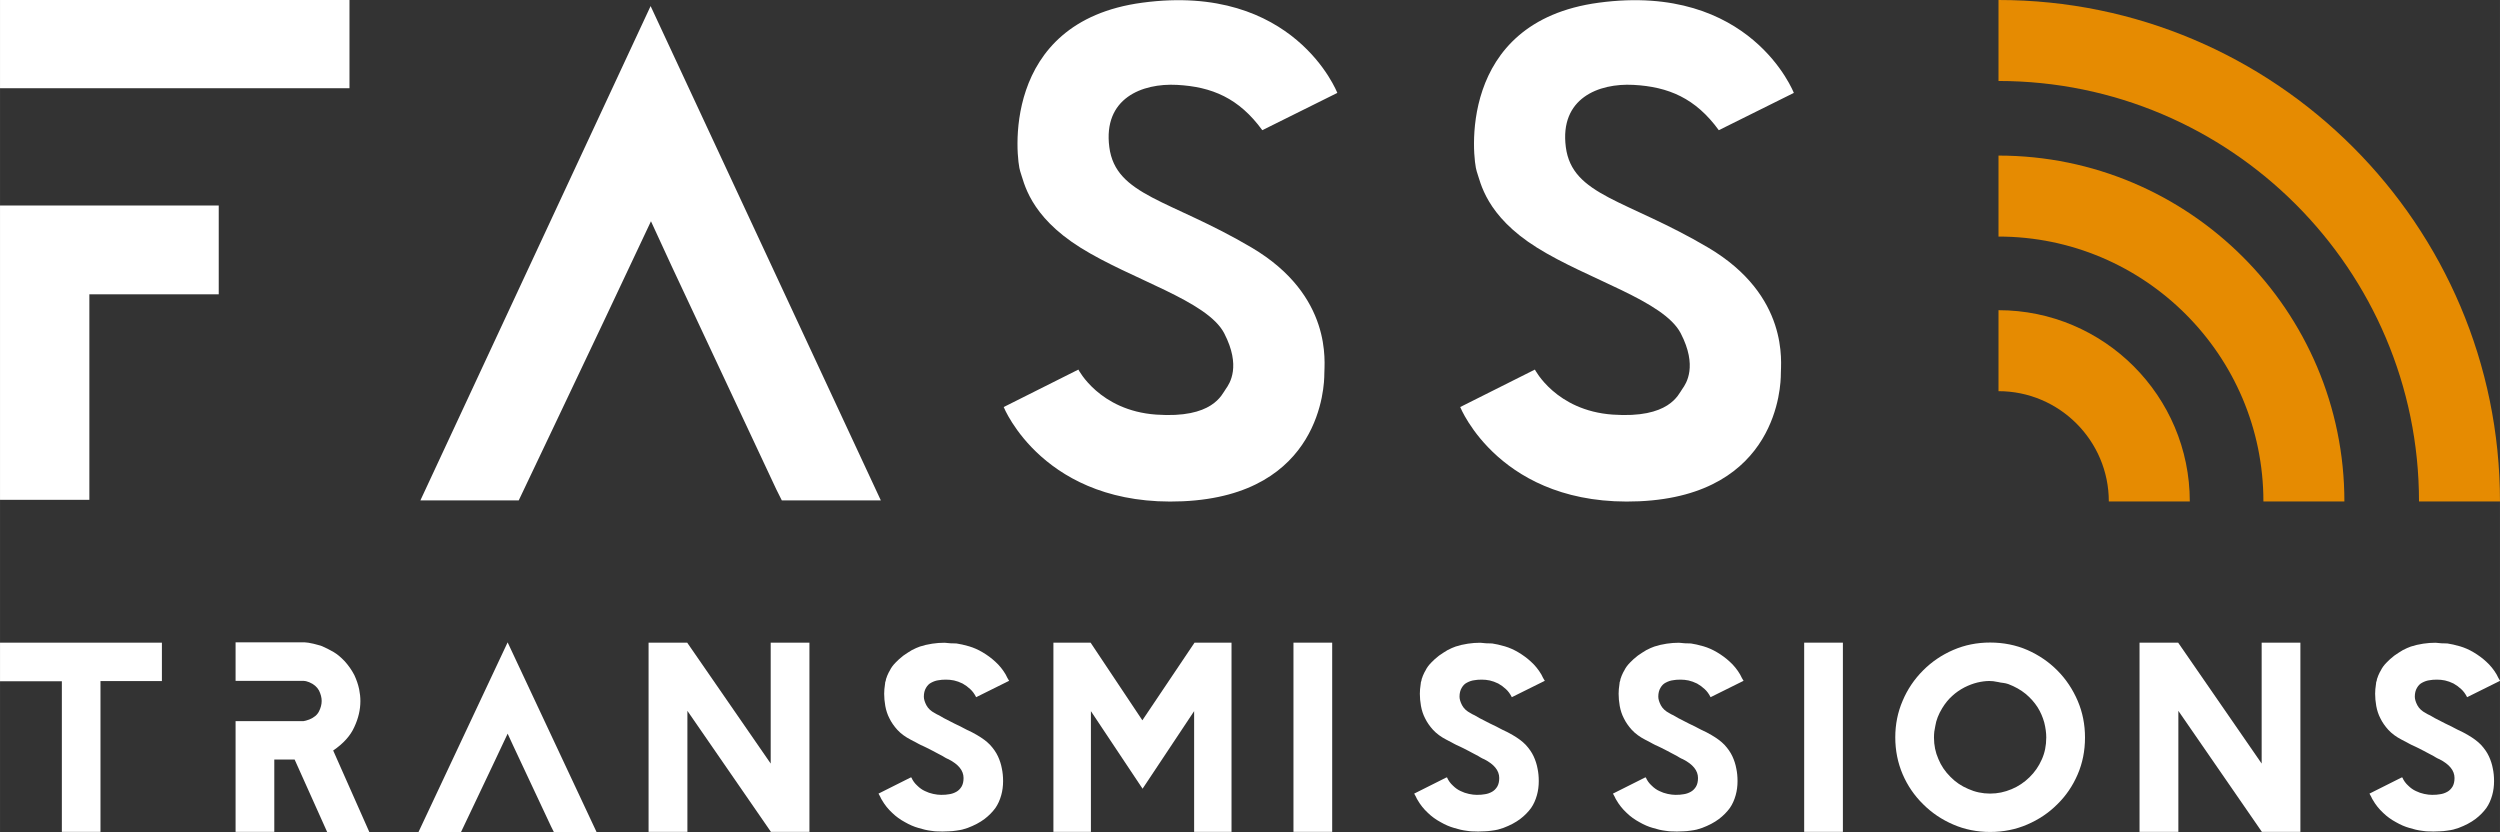 <?xml version="1.0" encoding="UTF-8"?> <svg xmlns="http://www.w3.org/2000/svg" id="Calque_1" width="472.23mm" height="157.17mm" version="1.1" viewBox="0 0 1338.61 445.53"><rect x="0" y="0" width="1338.61" height="445.53" fill="#333333" stroke="none"/><defs><style> .st0 { fill: #e68b01; } .st1 { fill: #fff; } </style></defs><g><polygon class="st1" points="0 110.04 0 267.63 47.84 267.63 47.84 161.85 47.84 157.59 52.11 157.59 117.11 157.59 117.11 110.04 0 110.04"></polygon><polygon class="st1" points="68.75 47.24 187.12 47.24 187.12 0 0 0 0 47.24 52.11 47.24 68.75 47.24"></polygon><polygon class="st1" points="225.09 267.93 277.75 267.93 296.83 227.79 323.51 171.57 344.65 126.75 348.55 118.47 352.38 126.78 359.43 142.08 415.64 261.99 418.61 267.93 471.63 267.93 348.36 3.25 225.09 267.93"></polygon><path class="st1" d="M675.9,69.71l40.16-19.96s-22.97-59.22-104.42-48.31c-76.78,10.28-67.45,84.48-65.38,90.3,2.07,5.83,4.79,23.65,32.22,40.83,27.43,17.19,67.96,28.37,77.03,45.92,9.07,17.55,2.99,26.8.83,29.79s-6.9,15.88-37.3,13.72c-30.41-2.16-41.63-24.11-41.63-24.11l-39.99,20.06s21.55,53.79,95.87,50.46c74.32-3.33,75.83-62.31,75.81-68.15-.02-5.84,4.72-41.92-38.97-67.72-43.69-25.8-72.78-27.68-76.16-53.79-3.38-26.11,17.5-34.3,36.23-33.3,18.73.99,33.21,7.12,45.69,24.27Z"></path><path class="st1" d="M920.34,69.71l40.16-19.96s-22.97-59.22-104.42-48.31c-76.78,10.28-67.45,84.48-65.38,90.3,2.07,5.83,4.79,23.65,32.22,40.83,27.43,17.19,67.96,28.37,77.03,45.92,9.07,17.55,2.99,26.8.83,29.79s-6.9,15.88-37.3,13.72c-30.41-2.16-41.63-24.11-41.63-24.11l-39.99,20.06s21.55,53.79,95.87,50.46c74.32-3.33,75.83-62.31,75.81-68.15-.02-5.84,4.72-41.92-38.97-67.72-43.69-25.8-72.78-27.68-76.16-53.79-3.38-26.11,17.5-34.3,36.23-33.3s33.21,7.12,45.69,24.27Z"></path></g><g><path class="st0" d="M1172.52,268.52h-43.36c0-32.57-26.5-59.07-59.07-59.07v-43.36c56.48,0,102.43,45.95,102.43,102.43Z"></path><path class="st0" d="M1255.3,268.52h-43.36c0-78.22-63.63-141.85-141.85-141.85v-43.36c102.13,0,185.21,83.09,185.21,185.21Z"></path><path class="st0" d="M1338.61,268.52h-43.36c0-124.15-101.01-225.16-225.16-225.16V0c148.06,0,268.52,120.46,268.52,268.52Z"></path></g><g><path class="st1" d="M86.68,364.68h-32.89v80.74h-20.68v-80.63H0v-20.68h86.68v20.57Z"></path><path class="st1" d="M197.73,445.53h-22.55l-17.43-38.83h-10.89v38.72h-20.73v-59.29h36.36c.07,0,.51-.09,1.32-.28,1.21-.4,1.78-.59,1.71-.55,2.57-1.03,4.33-2.49,5.28-4.4.96-1.91,1.43-3.76,1.43-5.56s-.48-3.63-1.43-5.61c-1.06-1.94-2.82-3.43-5.28-4.45-.33-.15-.9-.33-1.71-.55-.73-.11-1.17-.17-1.32-.17h-36.36v-20.63h36.85c.26,0,.97.07,2.15.22.55.07,1.46.26,2.75.55,1.1.26,2,.5,2.69.72.77.18,1.41.38,1.93.61,1.87.8,3.92,1.85,6.16,3.13,1.91,1.14,3.89,2.79,5.94,4.95,2.09,2.34,3.79,4.8,5.12,7.37,1.17,2.5,2.03,5.02,2.58,7.59.44,2.16.66,4.27.66,6.33,0,4.62-1.08,9.24-3.24,13.86-2.09,4.7-5.87,8.89-11.33,12.6l19.36,43.67Z"></path><path class="st1" d="M319.44,445.53h-22.88l-1.54-3.08-20.63-44-2.58-5.61-7.76,16.45-9.79,20.63-7.43,15.62h-22.77l47.74-101.59,47.63,101.59Z"></path><path class="st1" d="M433.41,445.42h-20.63l-44.72-64.79v64.79h-20.79v-101.31h20.68l44.71,64.74v-64.74h20.74v101.31Z"></path><path class="st1" d="M540.27,364.57l-17.6,8.74c-.88-1.76-1.94-3.21-3.19-4.34-1.25-1.17-2.61-2.16-4.07-2.97-1.58-.77-3.1-1.32-4.57-1.65-1.43-.29-2.86-.44-4.29-.44-1.61,0-2.97.11-4.07.33-1.24.15-2.55.59-3.9,1.32-1.1.55-2.02,1.47-2.75,2.75-.77,1.28-1.16,2.86-1.16,4.73,0,1.32.46,2.86,1.38,4.62.92,1.72,2.44,3.13,4.57,4.23.18.07.53.28,1.04.6.66.37,1.05.55,1.16.55,1.47.92,3.35,1.95,5.67,3.08,1.65.88,3.58,1.83,5.78,2.86.66.37,1.24.68,1.76.93.29.15.86.44,1.7.88,1.4.7,2.31,1.14,2.75,1.32.92.48,1.78.96,2.59,1.43,2.93,1.69,5.28,3.45,7.04,5.28,1.83,1.98,3.25,4.03,4.24,6.16.99,2.13,1.69,4.31,2.09,6.54.44,2.02.66,4.26.66,6.71,0,2.68-.33,5.19-.99,7.54-.73,2.64-1.78,4.93-3.13,6.88-1.61,2.2-3.56,4.16-5.83,5.88-2.42,1.83-5.43,3.43-9.02,4.78-.26.11-1.21.41-2.86.88-.88.22-2.03.42-3.46.6-.62.07-1.23.15-1.82.22-.59.07-1.19.11-1.82.11-1.69.07-2.75.11-3.19.11h-.77c-.81,0-1.43-.02-1.87-.06-.37,0-.72,0-1.07-.02-.35-.02-.69-.05-1.02-.08-.11,0-.68-.07-1.71-.22-2.13-.26-4.4-.77-6.82-1.54-2.35-.66-4.73-1.69-7.15-3.08-2.53-1.35-4.81-3-6.82-4.95-2.2-2.01-4.07-4.36-5.61-7.04-.15-.22-.29-.46-.41-.72-.13-.26-.27-.55-.41-.88-.44-.8-.75-1.38-.93-1.7l17.22-8.64h.38c.73,1.69,1.78,3.14,3.13,4.35,1.28,1.28,2.66,2.25,4.13,2.92,1.39.69,2.88,1.21,4.46,1.54,1.54.33,2.95.5,4.23.5,1.72,0,3.13-.11,4.23-.33,1.36-.18,2.66-.62,3.91-1.32,1.06-.59,1.98-1.48,2.75-2.7.73-1.21,1.1-2.77,1.1-4.68,0-3.96-2.7-7.31-8.09-10.06-.44-.15-1.04-.44-1.81-.88-.77-.51-1.74-1.06-2.92-1.65-.59-.29-1.16-.6-1.73-.91-.57-.31-1.16-.63-1.79-.96-1.61-.81-2.69-1.36-3.24-1.65-.44-.22-.93-.46-1.48-.72-.66-.33-1.27-.61-1.82-.83-.41-.22-.84-.44-1.29-.66-.46-.22-.92-.48-1.4-.77-.48-.22-.94-.46-1.4-.72-.46-.25-.91-.49-1.35-.71-2.86-1.47-5.23-3.21-7.1-5.23-1.83-2.02-3.26-4.09-4.29-6.22-1.03-1.98-1.76-4.18-2.2-6.6-.4-2.27-.6-4.49-.6-6.66,0,.3.04-.48.11-2.31.22-2.09.37-3.26.44-3.52-.11.22,0-.18.33-1.21.04-.55.17-1.03.39-1.43.18-.62.42-1.23.71-1.82.33-.77.68-1.45,1.05-2.03.69-1.47,1.76-2.92,3.19-4.35,1.03-1.1,2.38-2.31,4.07-3.63,1.58-1.1,3.08-2.07,4.51-2.92,1.61-.84,3.06-1.48,4.35-1.93,1.98-.66,4.18-1.17,6.6-1.54,2.2-.33,4.36-.49,6.49-.49.26.04.5.05.72.05.07.04.68.09,1.82.17.33.04.67.06,1.02.08.35.02.72.02,1.12.02.51.04,1.12.06,1.82.06,1.83.26,4.09.77,6.77,1.54,2.46.73,4.86,1.79,7.21,3.19,2.53,1.5,4.78,3.17,6.76,5,2.2,1.98,4.07,4.29,5.61,6.93l.83,1.65c.18.33.36.63.52.91s.32.52.47.74Z"></path><path class="st1" d="M659.41,445.42h-20.02v-64.63l-27.61,41.53-27.66-41.53v64.63h-20.08v-101.31h19.91l27.72,41.58,27.94-41.58h19.8v101.31Z"></path><path class="st1" d="M713.31,445.42h-20.73v-101.31h20.73v101.31Z"></path><path class="st1" d="M827.1,364.57l-17.6,8.74c-.88-1.76-1.94-3.21-3.19-4.34-1.25-1.17-2.61-2.16-4.07-2.97-1.58-.77-3.1-1.32-4.57-1.65-1.43-.29-2.86-.44-4.29-.44-1.61,0-2.97.11-4.07.33-1.24.15-2.55.59-3.9,1.32-1.1.55-2.02,1.47-2.75,2.75-.77,1.28-1.16,2.86-1.16,4.73,0,1.32.46,2.86,1.38,4.62.92,1.72,2.44,3.13,4.57,4.23.18.07.53.28,1.04.6.66.37,1.05.55,1.16.55,1.47.92,3.35,1.95,5.67,3.08,1.65.88,3.58,1.83,5.78,2.86.66.37,1.24.68,1.76.93.29.15.86.44,1.7.88,1.4.7,2.31,1.14,2.75,1.32.92.48,1.78.96,2.59,1.43,2.93,1.69,5.28,3.45,7.04,5.28,1.83,1.98,3.25,4.03,4.24,6.16.99,2.13,1.69,4.31,2.09,6.54.44,2.02.66,4.26.66,6.71,0,2.68-.33,5.19-.99,7.54-.73,2.64-1.78,4.93-3.13,6.88-1.61,2.2-3.56,4.16-5.83,5.88-2.42,1.83-5.43,3.43-9.02,4.78-.26.11-1.21.41-2.86.88-.88.22-2.03.42-3.46.6-.62.07-1.23.15-1.82.22-.59.07-1.19.11-1.82.11-1.69.07-2.75.11-3.19.11h-.77c-.81,0-1.43-.02-1.87-.06-.37,0-.72,0-1.07-.02-.35-.02-.69-.05-1.02-.08-.11,0-.68-.07-1.71-.22-2.13-.26-4.4-.77-6.82-1.54-2.35-.66-4.73-1.69-7.15-3.08-2.53-1.35-4.81-3-6.82-4.95-2.2-2.01-4.07-4.36-5.61-7.04-.15-.22-.29-.46-.41-.72-.13-.26-.27-.55-.41-.88-.44-.8-.75-1.38-.93-1.7l17.22-8.64h.38c.73,1.69,1.78,3.14,3.13,4.35,1.28,1.28,2.66,2.25,4.13,2.92,1.39.69,2.88,1.21,4.46,1.54,1.54.33,2.95.5,4.23.5,1.72,0,3.13-.11,4.23-.33,1.36-.18,2.66-.62,3.91-1.32,1.06-.59,1.98-1.48,2.75-2.7.73-1.21,1.1-2.77,1.1-4.68,0-3.96-2.7-7.31-8.09-10.06-.44-.15-1.04-.44-1.81-.88-.77-.51-1.74-1.06-2.92-1.65-.59-.29-1.16-.6-1.73-.91-.57-.31-1.16-.63-1.79-.96-1.61-.81-2.69-1.36-3.24-1.65-.44-.22-.93-.46-1.48-.72-.66-.33-1.27-.61-1.82-.83-.41-.22-.84-.44-1.29-.66-.46-.22-.92-.48-1.4-.77-.48-.22-.94-.46-1.4-.72-.46-.25-.91-.49-1.35-.71-2.86-1.47-5.23-3.21-7.1-5.23-1.83-2.02-3.26-4.09-4.29-6.22-1.03-1.98-1.76-4.18-2.2-6.6-.4-2.27-.6-4.49-.6-6.66,0,.3.04-.48.11-2.31.22-2.09.37-3.26.44-3.52-.11.22,0-.18.33-1.21.04-.55.17-1.03.39-1.43.18-.62.42-1.23.71-1.82.33-.77.68-1.45,1.05-2.03.69-1.47,1.76-2.92,3.19-4.35,1.03-1.1,2.38-2.31,4.07-3.63,1.58-1.1,3.08-2.07,4.51-2.92,1.61-.84,3.06-1.48,4.35-1.93,1.98-.66,4.18-1.17,6.6-1.54,2.2-.33,4.36-.49,6.49-.49.26.04.5.05.72.05.07.04.68.09,1.82.17.33.04.67.06,1.02.08.35.02.72.02,1.12.02.51.04,1.12.06,1.82.06,1.83.26,4.09.77,6.77,1.54,2.46.73,4.86,1.79,7.21,3.19,2.53,1.5,4.78,3.17,6.76,5,2.2,1.98,4.07,4.29,5.61,6.93l.83,1.65c.18.33.36.63.52.91s.32.52.47.74Z"></path><path class="st1" d="M933.53,364.57l-17.6,8.74c-.88-1.76-1.94-3.21-3.19-4.34-1.25-1.17-2.61-2.16-4.07-2.97-1.58-.77-3.1-1.32-4.57-1.65-1.43-.29-2.86-.44-4.29-.44-1.61,0-2.97.11-4.07.33-1.24.15-2.55.59-3.9,1.32-1.1.55-2.02,1.47-2.75,2.75-.77,1.28-1.16,2.86-1.16,4.73,0,1.32.46,2.86,1.38,4.62.92,1.72,2.44,3.13,4.57,4.23.18.07.53.28,1.04.6.66.37,1.05.55,1.16.55,1.47.92,3.35,1.95,5.67,3.08,1.65.88,3.58,1.83,5.78,2.86.66.37,1.24.68,1.76.93.29.15.86.44,1.7.88,1.4.7,2.31,1.14,2.75,1.32.92.48,1.78.96,2.59,1.43,2.93,1.69,5.28,3.45,7.04,5.28,1.83,1.98,3.25,4.03,4.24,6.16.99,2.13,1.69,4.31,2.09,6.54.44,2.02.66,4.26.66,6.71,0,2.68-.33,5.19-.99,7.54-.73,2.64-1.78,4.93-3.13,6.88-1.61,2.2-3.56,4.16-5.83,5.88-2.42,1.83-5.43,3.43-9.02,4.78-.26.11-1.21.41-2.86.88-.88.22-2.03.42-3.46.6-.62.07-1.23.15-1.82.22-.59.07-1.19.11-1.82.11-1.69.07-2.75.11-3.19.11h-.77c-.81,0-1.43-.02-1.87-.06-.37,0-.72,0-1.07-.02-.35-.02-.69-.05-1.02-.08-.11,0-.68-.07-1.71-.22-2.13-.26-4.4-.77-6.82-1.54-2.35-.66-4.73-1.69-7.15-3.08-2.53-1.35-4.81-3-6.82-4.95-2.2-2.01-4.07-4.36-5.61-7.04-.15-.22-.29-.46-.41-.72-.13-.26-.27-.55-.41-.88-.44-.8-.75-1.38-.93-1.7l17.22-8.64h.38c.73,1.69,1.78,3.14,3.13,4.35,1.28,1.28,2.66,2.25,4.13,2.92,1.39.69,2.88,1.21,4.46,1.54,1.54.33,2.95.5,4.23.5,1.72,0,3.13-.11,4.23-.33,1.36-.18,2.66-.62,3.91-1.32,1.06-.59,1.98-1.48,2.75-2.7.73-1.21,1.1-2.77,1.1-4.68,0-3.96-2.7-7.31-8.09-10.06-.44-.15-1.04-.44-1.81-.88-.77-.51-1.74-1.06-2.92-1.65-.59-.29-1.16-.6-1.73-.91-.57-.31-1.16-.63-1.79-.96-1.61-.81-2.69-1.36-3.24-1.65-.44-.22-.93-.46-1.48-.72-.66-.33-1.27-.61-1.82-.83-.41-.22-.84-.44-1.29-.66-.46-.22-.92-.48-1.4-.77-.48-.22-.94-.46-1.4-.72-.46-.25-.91-.49-1.35-.71-2.86-1.47-5.23-3.21-7.1-5.23-1.83-2.02-3.26-4.09-4.29-6.22-1.03-1.98-1.76-4.18-2.2-6.6-.4-2.27-.6-4.49-.6-6.66,0,.3.04-.48.11-2.31.22-2.09.37-3.26.44-3.52-.11.22,0-.18.33-1.21.04-.55.17-1.03.39-1.43.18-.62.42-1.23.71-1.82.33-.77.68-1.45,1.05-2.03.69-1.47,1.76-2.92,3.19-4.35,1.03-1.1,2.38-2.31,4.07-3.63,1.58-1.1,3.08-2.07,4.51-2.92,1.61-.84,3.06-1.48,4.35-1.93,1.98-.66,4.18-1.17,6.6-1.54,2.2-.33,4.36-.49,6.49-.49.26.04.5.05.72.05.07.04.68.09,1.82.17.33.04.67.06,1.02.08.35.02.72.02,1.12.02.51.04,1.12.06,1.82.06,1.83.26,4.09.77,6.77,1.54,2.46.73,4.86,1.79,7.21,3.19,2.53,1.5,4.78,3.17,6.76,5,2.2,1.98,4.07,4.29,5.61,6.93l.83,1.65c.18.33.36.63.52.91s.32.52.47.74Z"></path><path class="st1" d="M986.77,445.42h-20.73v-101.31h20.73v101.31Z"></path><path class="st1" d="M1116.41,394.93c0,7.11-1.32,13.71-3.96,19.8-2.64,6.12-6.27,11.44-10.89,15.95-4.58,4.58-9.95,8.19-16.12,10.83-6.12,2.64-12.72,3.96-19.8,3.96s-13.66-1.32-19.74-3.96c-6.16-2.64-11.55-6.27-16.17-10.89-4.7-4.62-8.34-9.95-10.95-16-2.64-6.2-3.96-12.8-3.96-19.8s1.32-13.51,3.96-19.63c2.57-6.09,6.22-11.5,10.95-16.23,4.65-4.66,10.04-8.31,16.17-10.95,6.09-2.64,12.67-3.96,19.74-3.96s13.84,1.34,19.97,4.02c6.12,2.71,11.48,6.38,16.06,11,4.55,4.58,8.16,9.99,10.84,16.23,2.6,6.09,3.9,12.63,3.9,19.63ZM1095.67,394.93c0-2.53-.37-5.24-1.1-8.14-.81-2.89-2-5.61-3.58-8.14-1.69-2.6-3.79-4.97-6.33-7.09-2.64-2.16-5.76-3.92-9.35-5.28-.88-.29-1.74-.49-2.58-.6-.51-.04-1-.1-1.46-.19s-.85-.17-1.18-.25c-.29-.04-1.25-.2-2.86-.49-1.47-.07-2.11-.11-1.93-.11-2.06,0-4.23.28-6.55.83-2.24.55-4.53,1.41-6.88,2.59-2.45,1.28-4.64,2.8-6.54,4.56-1.98,1.76-3.78,3.96-5.39,6.6-1.98,3.26-3.21,6.42-3.68,9.46-.18.84-.37,1.87-.55,3.08-.11.99-.17,2.06-.17,3.19,0,4.11.79,7.94,2.37,11.49,1.43,3.52,3.58,6.69,6.43,9.52,2.71,2.79,5.91,4.95,9.57,6.49,3.66,1.65,7.55,2.48,11.66,2.48s7.77-.79,11.55-2.37c3.59-1.5,6.78-3.63,9.57-6.38,2.79-2.71,4.97-5.87,6.55-9.46,1.61-3.52,2.42-7.44,2.42-11.77Z"></path><path class="st1" d="M1231.75,445.42h-20.63l-44.72-64.79v64.79h-20.79v-101.31h20.68l44.71,64.74v-64.74h20.74v101.31Z"></path><path class="st1" d="M1338.61,364.57l-17.6,8.74c-.88-1.76-1.94-3.21-3.19-4.34-1.25-1.17-2.61-2.16-4.07-2.97-1.58-.77-3.1-1.32-4.57-1.65-1.43-.29-2.86-.44-4.29-.44-1.61,0-2.97.11-4.07.33-1.24.15-2.55.59-3.9,1.32-1.1.55-2.02,1.47-2.75,2.75-.77,1.28-1.16,2.86-1.16,4.73,0,1.32.46,2.86,1.38,4.62.92,1.72,2.44,3.13,4.57,4.23.18.07.53.28,1.04.6.66.37,1.05.55,1.16.55,1.47.92,3.35,1.95,5.67,3.08,1.65.88,3.58,1.83,5.78,2.86.66.37,1.24.68,1.76.93.29.15.86.44,1.7.88,1.4.7,2.31,1.14,2.75,1.32.92.48,1.78.96,2.59,1.43,2.93,1.69,5.28,3.45,7.04,5.28,1.83,1.98,3.25,4.03,4.24,6.16.99,2.13,1.69,4.31,2.09,6.54.44,2.02.66,4.26.66,6.71,0,2.68-.33,5.19-.99,7.54-.73,2.64-1.78,4.93-3.13,6.88-1.61,2.2-3.56,4.16-5.83,5.88-2.42,1.83-5.43,3.43-9.02,4.78-.26.11-1.21.41-2.86.88-.88.22-2.03.42-3.46.6-.62.07-1.23.15-1.82.22-.59.07-1.19.11-1.82.11-1.69.07-2.75.11-3.19.11h-.77c-.81,0-1.43-.02-1.87-.06-.37,0-.72,0-1.07-.02-.35-.02-.69-.05-1.02-.08-.11,0-.68-.07-1.71-.22-2.13-.26-4.4-.77-6.82-1.54-2.35-.66-4.73-1.69-7.15-3.08-2.53-1.35-4.81-3-6.82-4.95-2.2-2.01-4.07-4.36-5.61-7.04-.15-.22-.29-.46-.41-.72-.13-.26-.27-.55-.41-.88-.44-.8-.75-1.38-.93-1.7l17.22-8.64h.38c.73,1.69,1.78,3.14,3.13,4.35,1.28,1.28,2.66,2.25,4.13,2.92,1.39.69,2.88,1.21,4.46,1.54,1.54.33,2.95.5,4.23.5,1.72,0,3.13-.11,4.23-.33,1.36-.18,2.66-.62,3.91-1.32,1.06-.59,1.98-1.48,2.75-2.7.73-1.21,1.1-2.77,1.1-4.68,0-3.96-2.7-7.31-8.09-10.06-.44-.15-1.04-.44-1.81-.88-.77-.51-1.74-1.06-2.92-1.65-.59-.29-1.16-.6-1.73-.91-.57-.31-1.16-.63-1.79-.96-1.61-.81-2.69-1.36-3.24-1.65-.44-.22-.93-.46-1.48-.72-.66-.33-1.27-.61-1.82-.83-.41-.22-.84-.44-1.29-.66-.46-.22-.92-.48-1.4-.77-.48-.22-.94-.46-1.4-.72-.46-.25-.91-.49-1.35-.71-2.86-1.47-5.23-3.21-7.1-5.23-1.83-2.02-3.26-4.09-4.29-6.22-1.03-1.98-1.76-4.18-2.2-6.6-.4-2.27-.6-4.49-.6-6.66,0,.3.04-.48.11-2.31.22-2.09.37-3.26.44-3.52-.11.22,0-.18.33-1.21.04-.55.17-1.03.39-1.43.18-.62.42-1.23.71-1.82.33-.77.68-1.45,1.05-2.03.69-1.47,1.76-2.92,3.19-4.35,1.03-1.1,2.38-2.31,4.07-3.63,1.58-1.1,3.08-2.07,4.51-2.92,1.61-.84,3.06-1.48,4.35-1.93,1.98-.66,4.18-1.17,6.6-1.54,2.2-.33,4.36-.49,6.49-.49.26.04.5.05.72.05.07.04.68.09,1.82.17.33.04.67.06,1.02.08.35.02.72.02,1.12.02.51.04,1.12.06,1.82.06,1.83.26,4.09.77,6.77,1.54,2.46.73,4.86,1.79,7.21,3.19,2.53,1.5,4.78,3.17,6.76,5,2.2,1.98,4.07,4.29,5.61,6.93l.83,1.65c.18.33.36.63.52.91s.32.52.47.74Z"></path></g></svg> 